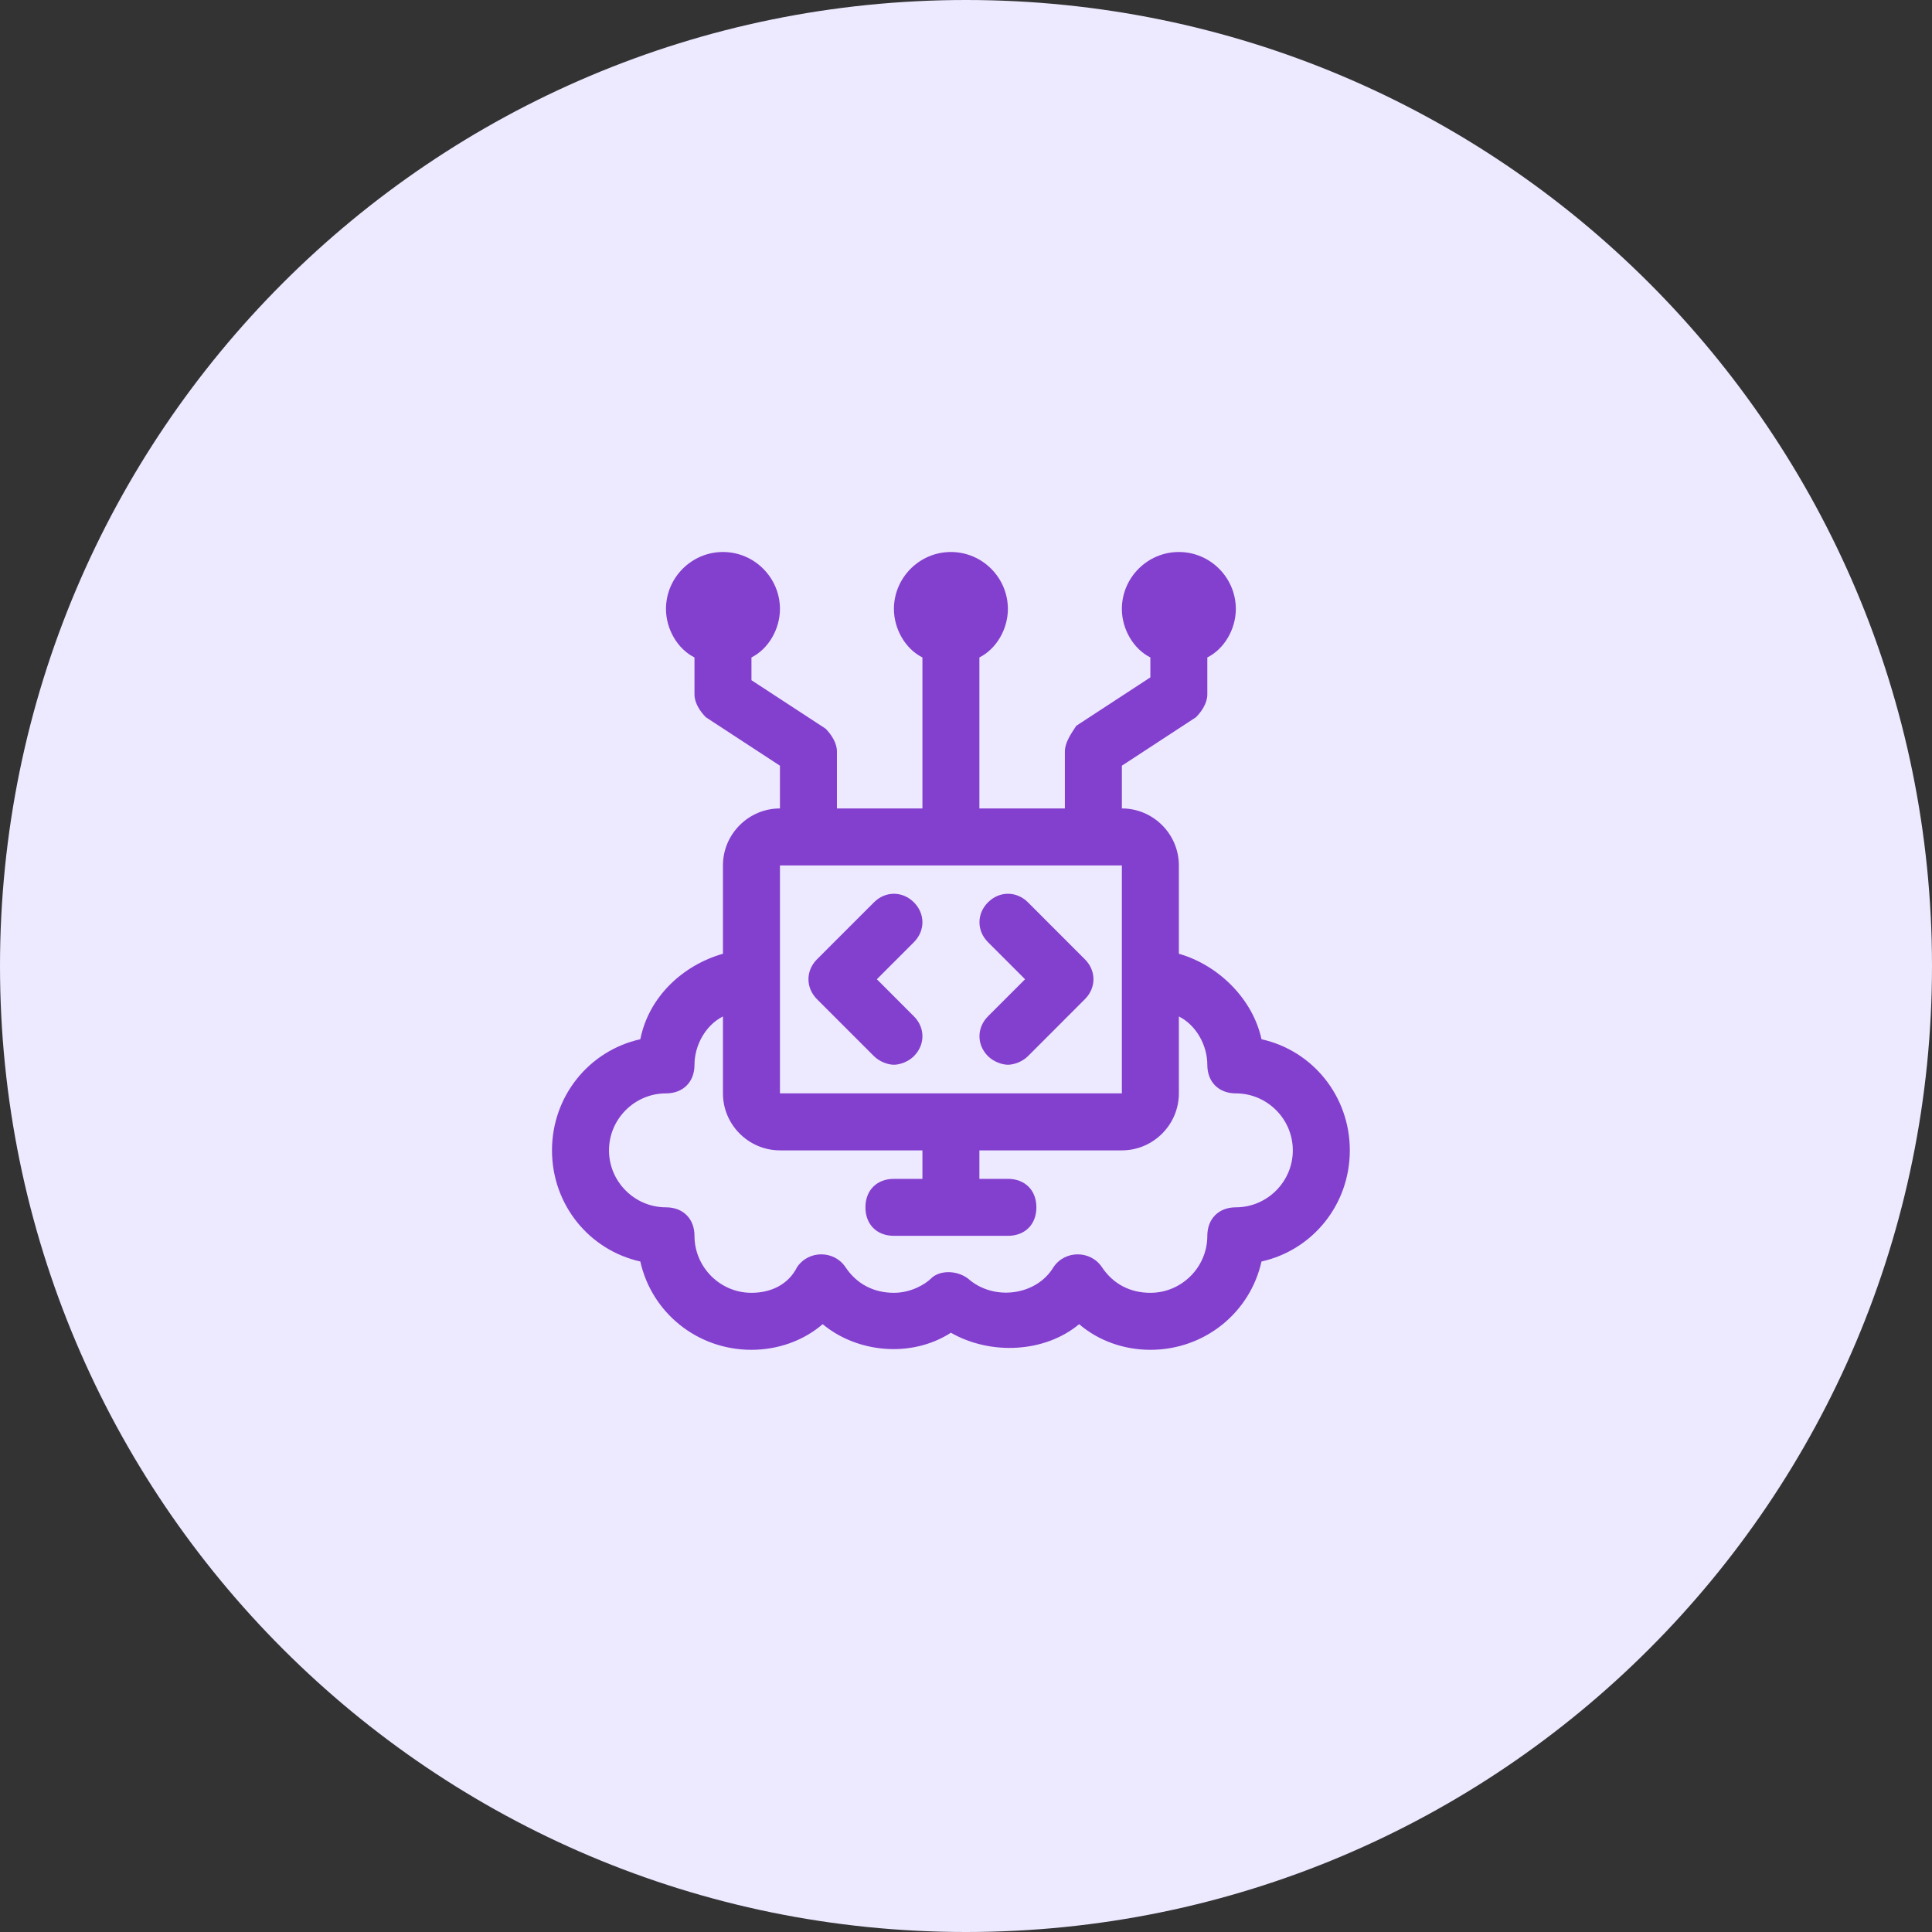 <svg width="56" height="56" viewBox="0 0 56 56" fill="none" xmlns="http://www.w3.org/2000/svg">
<rect x="0" y="0" width="56" height="56" fill="#333333" stroke="none"/>
<path d="M28 56C43.464 56 56 43.464 56 28C56 12.536 43.464 0 28 0C12.536 0 0 12.536 0 28C0 43.464 12.536 56 28 56Z" fill="#EDE9FF"/>
<path d="M36.565 30.123C36.317 28.966 35.326 27.975 34.17 27.645V25.085C34.17 24.176 33.426 23.433 32.518 23.433V22.194L34.665 20.79C34.83 20.625 34.995 20.377 34.995 20.13V19.056C35.491 18.808 35.821 18.23 35.821 17.652C35.821 16.743 35.078 16 34.17 16C33.261 16 32.518 16.743 32.518 17.652C32.518 18.23 32.848 18.808 33.344 19.056V19.634L31.196 21.038C31.031 21.286 30.866 21.534 30.866 21.781V23.433H28.388V19.056C28.884 18.808 29.214 18.23 29.214 17.652C29.214 16.743 28.471 16 27.562 16C26.654 16 25.911 16.743 25.911 17.652C25.911 18.23 26.241 18.808 26.737 19.056V23.433H24.259V21.781C24.259 21.534 24.094 21.286 23.929 21.12L21.781 19.716V19.056C22.277 18.808 22.607 18.23 22.607 17.652C22.607 16.743 21.864 16 20.955 16C20.047 16 19.304 16.743 19.304 17.652C19.304 18.23 19.634 18.808 20.13 19.056V20.13C20.13 20.377 20.295 20.625 20.46 20.79L22.607 22.194V23.433C21.699 23.433 20.955 24.176 20.955 25.085V27.645C19.799 27.975 18.808 28.884 18.56 30.123C17.074 30.453 16 31.775 16 33.344C16 34.913 17.074 36.234 18.56 36.565C18.891 38.051 20.212 39.125 21.781 39.125C22.525 39.125 23.268 38.877 23.846 38.382C24.837 39.208 26.406 39.373 27.562 38.63C28.719 39.29 30.288 39.208 31.279 38.382C31.857 38.877 32.6 39.125 33.344 39.125C34.913 39.125 36.234 38.051 36.565 36.565C38.051 36.234 39.125 34.913 39.125 33.344C39.125 31.775 38.051 30.453 36.565 30.123ZM22.607 25.085H32.518V31.692H22.607V25.085ZM35.821 34.995C35.326 34.995 34.995 35.326 34.995 35.821C34.995 36.73 34.252 37.473 33.344 37.473C32.766 37.473 32.27 37.225 31.94 36.73C31.609 36.234 30.866 36.234 30.536 36.73C30.04 37.556 28.801 37.721 28.058 37.06C27.728 36.812 27.232 36.812 26.984 37.06C26.819 37.225 26.406 37.473 25.911 37.473C25.333 37.473 24.837 37.225 24.507 36.73C24.176 36.234 23.433 36.234 23.103 36.73C22.855 37.225 22.359 37.473 21.781 37.473C20.873 37.473 20.13 36.73 20.13 35.821C20.13 35.326 19.799 34.995 19.304 34.995C18.395 34.995 17.652 34.252 17.652 33.344C17.652 32.435 18.395 31.692 19.304 31.692C19.799 31.692 20.13 31.362 20.13 30.866C20.13 30.288 20.46 29.71 20.955 29.462V31.692C20.955 32.6 21.699 33.344 22.607 33.344H26.737V34.17H25.911C25.415 34.17 25.085 34.5 25.085 34.995C25.085 35.491 25.415 35.821 25.911 35.821H29.214C29.71 35.821 30.04 35.491 30.04 34.995C30.04 34.5 29.71 34.17 29.214 34.17H28.388V33.344H32.518C33.426 33.344 34.17 32.6 34.17 31.692V29.462C34.665 29.71 34.995 30.288 34.995 30.866C34.995 31.362 35.326 31.692 35.821 31.692C36.73 31.692 37.473 32.435 37.473 33.344C37.473 34.252 36.73 34.995 35.821 34.995Z" fill="#833FCE"/>
<path d="M28.638 30.614C28.804 30.779 29.051 30.862 29.216 30.862C29.382 30.862 29.63 30.779 29.795 30.614L31.446 28.962C31.777 28.632 31.777 28.136 31.446 27.806L29.795 26.154C29.464 25.824 28.969 25.824 28.638 26.154C28.308 26.484 28.308 26.98 28.638 27.31L29.712 28.384L28.638 29.458C28.308 29.788 28.308 30.284 28.638 30.614Z" fill="#833FCE"/>
<path d="M25.333 30.614C25.498 30.779 25.746 30.862 25.911 30.862C26.076 30.862 26.324 30.779 26.489 30.614C26.82 30.284 26.82 29.788 26.489 29.458L25.416 28.384L26.489 27.31C26.82 26.98 26.82 26.484 26.489 26.154C26.159 25.824 25.663 25.824 25.333 26.154L23.681 27.806C23.351 28.136 23.351 28.632 23.681 28.962L25.333 30.614Z" fill="#833FCE"/>
</svg>